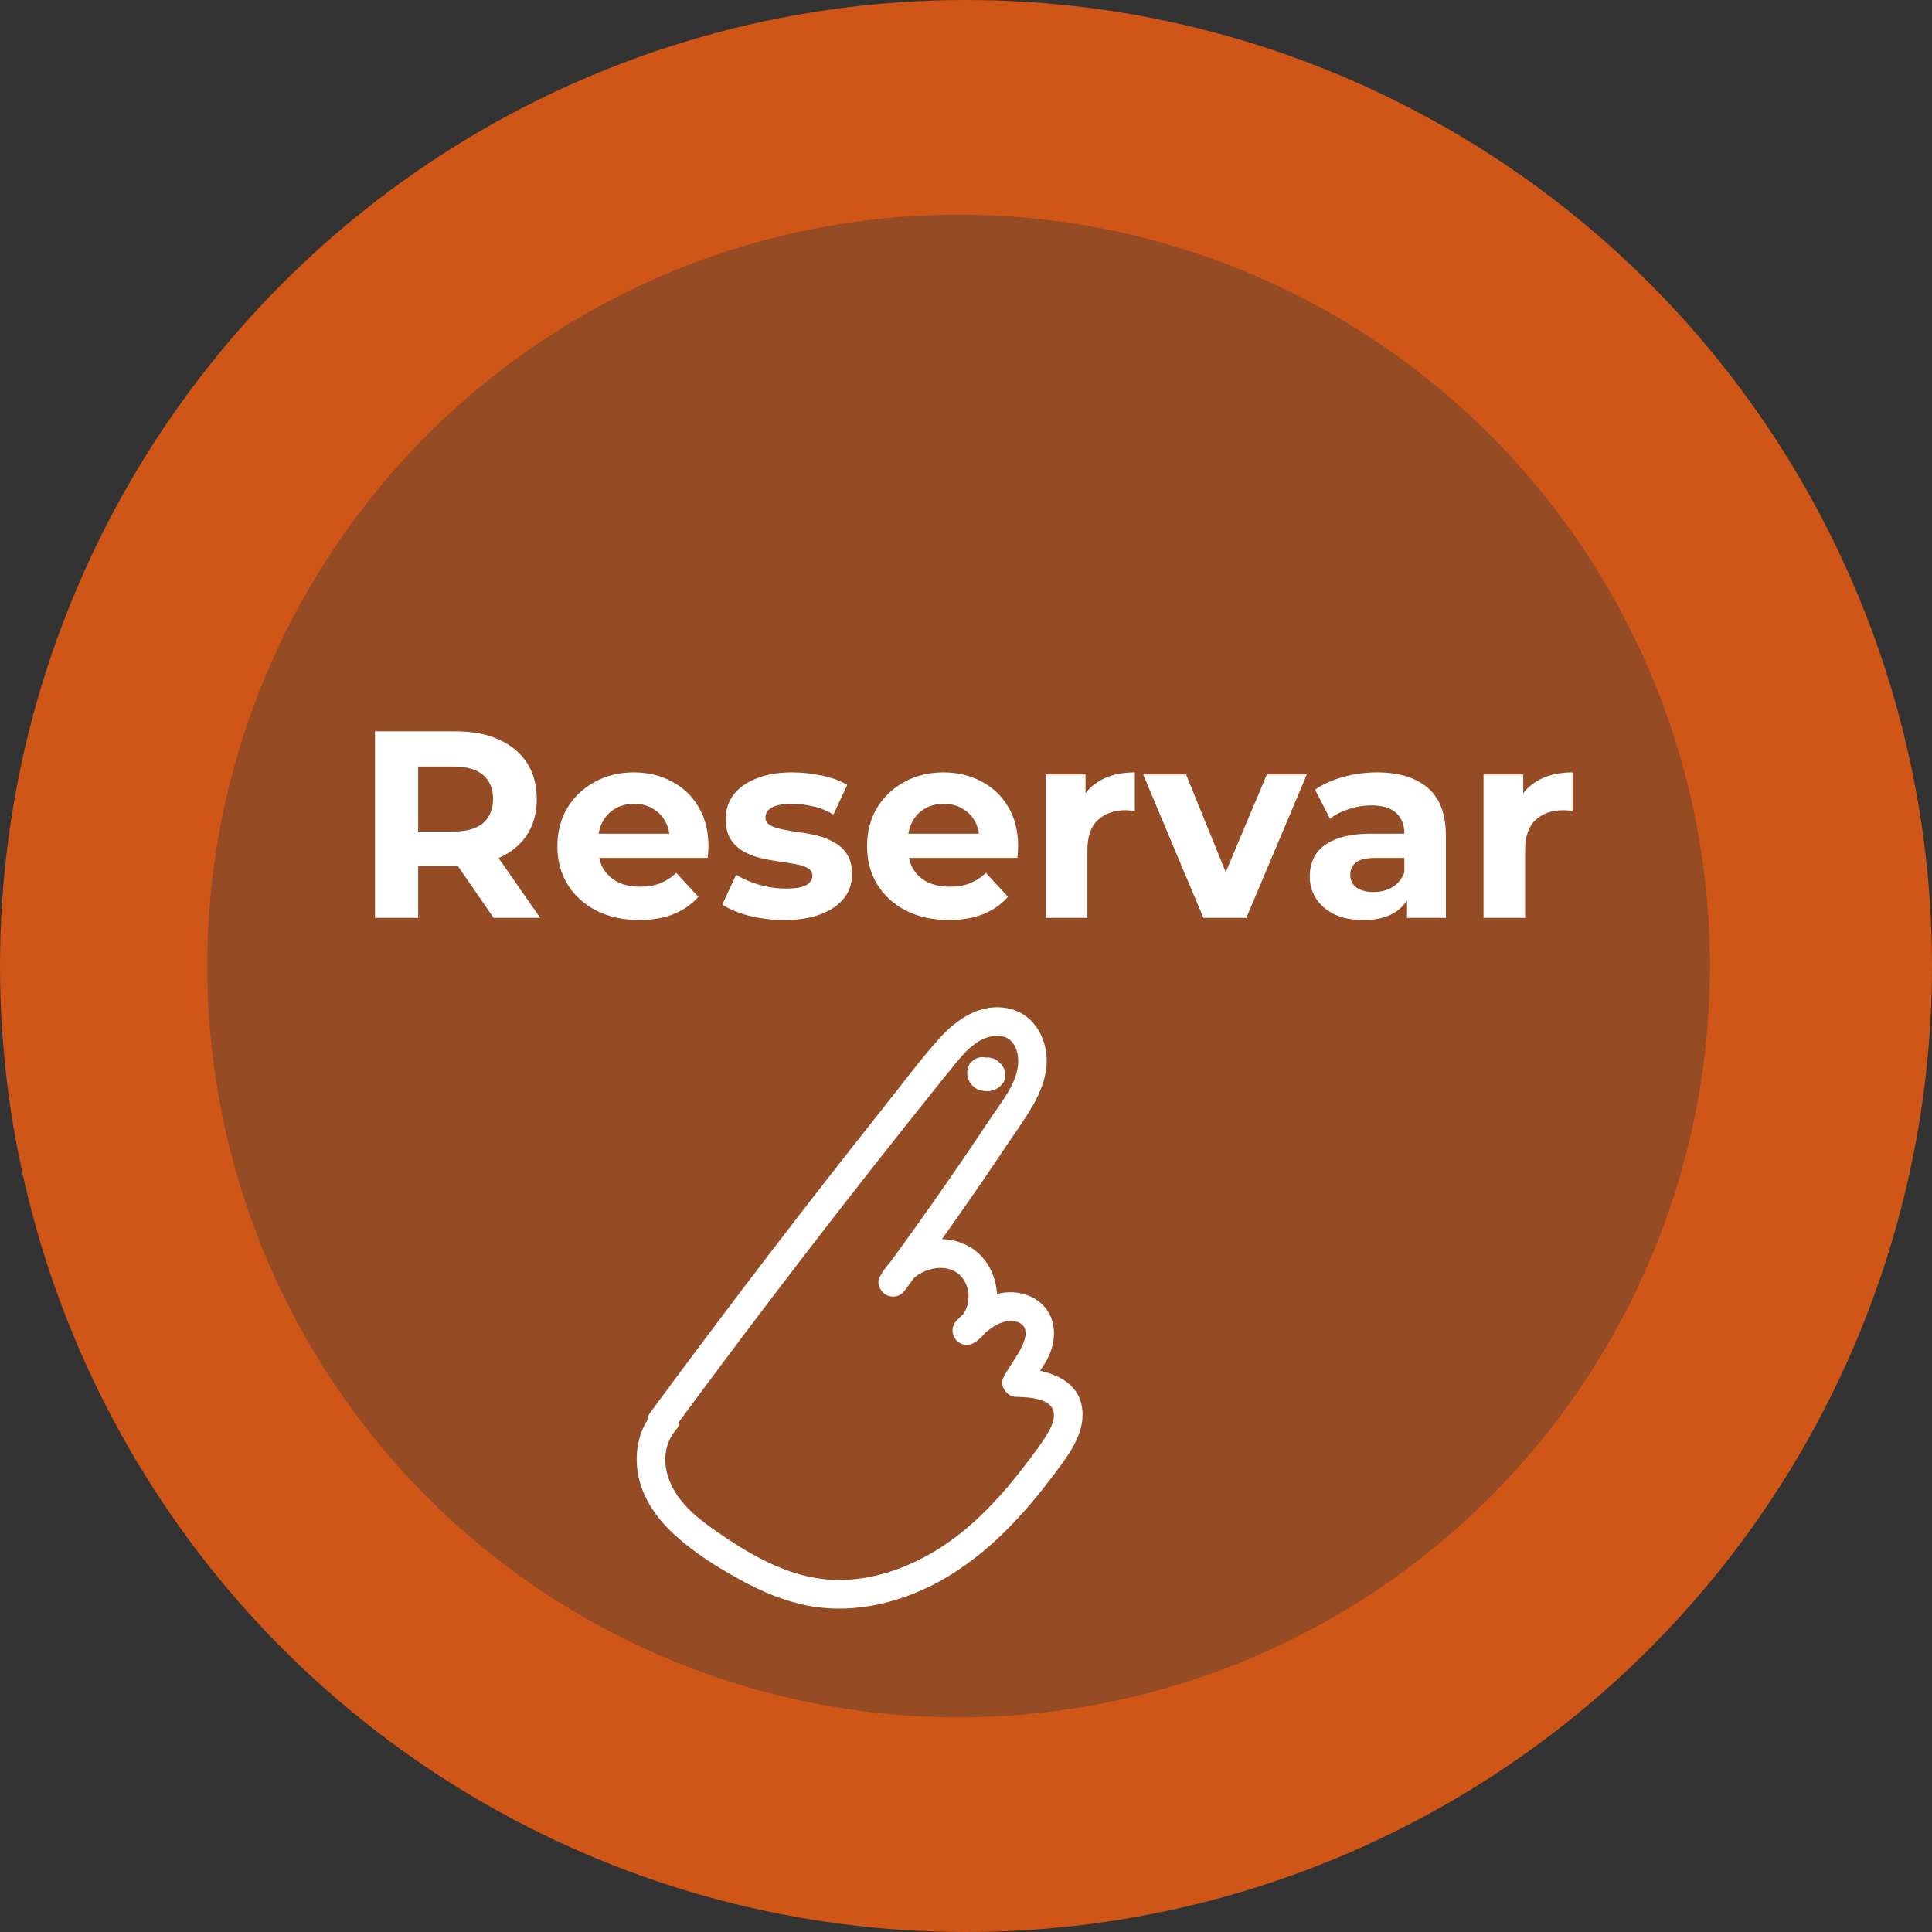 <?xml version="1.0" encoding="UTF-8"?>
<svg xmlns="http://www.w3.org/2000/svg" width="261" height="261" viewBox="0 0 261 261" fill="none">
  <rect x="0" y="0" width="261" height="261" fill="#333333" stroke="none"/>
  <circle cx="130.5" cy="130.5" r="130.5" fill="#D05617"></circle>
  <circle cx="129.5" cy="130.5" r="101.5" fill="#3C3C3B" fill-opacity="0.4"></circle>
  <path d="M50.66 124V98.8H61.568C63.824 98.8 65.768 99.172 67.4 99.916C69.032 100.636 70.292 101.68 71.18 103.048C72.068 104.416 72.512 106.048 72.512 107.944C72.512 109.816 72.068 111.436 71.18 112.804C70.292 114.148 69.032 115.18 67.4 115.9C65.768 116.62 63.824 116.98 61.568 116.98H53.9L56.492 114.424V124H50.66ZM66.68 124L60.38 114.856H66.608L72.98 124H66.68ZM56.492 115.072L53.9 112.336H61.244C63.044 112.336 64.388 111.952 65.276 111.184C66.164 110.392 66.608 109.312 66.608 107.944C66.608 106.552 66.164 105.472 65.276 104.704C64.388 103.936 63.044 103.552 61.244 103.552H53.9L56.492 100.78V115.072ZM86.349 124.288C84.141 124.288 82.197 123.856 80.516 122.992C78.861 122.128 77.576 120.952 76.665 119.464C75.752 117.952 75.296 116.236 75.296 114.316C75.296 112.372 75.74 110.656 76.629 109.168C77.54 107.656 78.776 106.48 80.337 105.64C81.897 104.776 83.66 104.344 85.629 104.344C87.525 104.344 89.228 104.752 90.74 105.568C92.276 106.36 93.489 107.512 94.376 109.024C95.264 110.512 95.709 112.3 95.709 114.388C95.709 114.604 95.697 114.856 95.672 115.144C95.648 115.408 95.624 115.66 95.6 115.9H79.868V112.624H92.648L90.489 113.596C90.489 112.588 90.284 111.712 89.876 110.968C89.469 110.224 88.904 109.648 88.184 109.24C87.465 108.808 86.624 108.592 85.665 108.592C84.704 108.592 83.853 108.808 83.109 109.24C82.388 109.648 81.825 110.236 81.416 111.004C81.008 111.748 80.805 112.636 80.805 113.668V114.532C80.805 115.588 81.032 116.524 81.489 117.34C81.969 118.132 82.629 118.744 83.469 119.176C84.332 119.584 85.341 119.788 86.493 119.788C87.525 119.788 88.424 119.632 89.192 119.32C89.984 119.008 90.704 118.54 91.353 117.916L94.341 121.156C93.453 122.164 92.337 122.944 90.993 123.496C89.648 124.024 88.1 124.288 86.349 124.288ZM105.963 124.288C104.307 124.288 102.711 124.096 101.175 123.712C99.663 123.304 98.463 122.8 97.576 122.2L99.448 118.168C100.335 118.72 101.379 119.176 102.579 119.536C103.803 119.872 105.003 120.04 106.179 120.04C107.475 120.04 108.387 119.884 108.915 119.572C109.467 119.26 109.743 118.828 109.743 118.276C109.743 117.82 109.527 117.484 109.095 117.268C108.687 117.028 108.135 116.848 107.439 116.728C106.743 116.608 105.975 116.488 105.135 116.368C104.319 116.248 103.491 116.092 102.651 115.9C101.811 115.684 101.043 115.372 100.347 114.964C99.651 114.556 99.088 114.004 98.656 113.308C98.248 112.612 98.043 111.712 98.043 110.608C98.043 109.384 98.391 108.304 99.088 107.368C99.808 106.432 100.839 105.7 102.183 105.172C103.527 104.62 105.135 104.344 107.007 104.344C108.327 104.344 109.671 104.488 111.039 104.776C112.407 105.064 113.547 105.484 114.459 106.036L112.587 110.032C111.651 109.48 110.703 109.108 109.743 108.916C108.807 108.7 107.895 108.592 107.007 108.592C105.759 108.592 104.847 108.76 104.271 109.096C103.695 109.432 103.407 109.864 103.407 110.392C103.407 110.872 103.611 111.232 104.019 111.472C104.451 111.712 105.015 111.904 105.711 112.048C106.407 112.192 107.163 112.324 107.979 112.444C108.819 112.54 109.659 112.696 110.499 112.912C111.339 113.128 112.095 113.44 112.767 113.848C113.463 114.232 114.027 114.772 114.459 115.468C114.891 116.14 115.107 117.028 115.107 118.132C115.107 119.332 114.747 120.4 114.027 121.336C113.307 122.248 112.263 122.968 110.895 123.496C109.551 124.024 107.907 124.288 105.963 124.288ZM128.184 124.288C125.976 124.288 124.032 123.856 122.352 122.992C120.696 122.128 119.412 120.952 118.5 119.464C117.588 117.952 117.132 116.236 117.132 114.316C117.132 112.372 117.576 110.656 118.464 109.168C119.376 107.656 120.612 106.48 122.172 105.64C123.732 104.776 125.496 104.344 127.464 104.344C129.36 104.344 131.064 104.752 132.576 105.568C134.112 106.36 135.324 107.512 136.212 109.024C137.1 110.512 137.544 112.3 137.544 114.388C137.544 114.604 137.532 114.856 137.508 115.144C137.484 115.408 137.46 115.66 137.436 115.9H121.704V112.624H134.484L132.324 113.596C132.324 112.588 132.12 111.712 131.712 110.968C131.304 110.224 130.74 109.648 130.02 109.24C129.3 108.808 128.46 108.592 127.5 108.592C126.54 108.592 125.688 108.808 124.944 109.24C124.224 109.648 123.66 110.236 123.252 111.004C122.844 111.748 122.64 112.636 122.64 113.668V114.532C122.64 115.588 122.868 116.524 123.324 117.34C123.804 118.132 124.464 118.744 125.304 119.176C126.168 119.584 127.176 119.788 128.328 119.788C129.36 119.788 130.26 119.632 131.028 119.32C131.82 119.008 132.54 118.54 133.188 117.916L136.176 121.156C135.288 122.164 134.172 122.944 132.828 123.496C131.484 124.024 129.936 124.288 128.184 124.288ZM141.283 124V104.632H146.647V110.104L145.891 108.52C146.467 107.152 147.391 106.12 148.663 105.424C149.935 104.704 151.483 104.344 153.307 104.344V109.528C153.067 109.504 152.851 109.492 152.659 109.492C152.467 109.468 152.263 109.456 152.047 109.456C150.511 109.456 149.263 109.9 148.303 110.788C147.367 111.652 146.899 113.008 146.899 114.856V124H141.283ZM162.571 124L154.435 104.632H160.231L166.999 121.3H164.119L171.139 104.632H176.539L168.367 124H162.571ZM190.077 124V120.22L189.717 119.392V112.624C189.717 111.424 189.345 110.488 188.601 109.816C187.881 109.144 186.765 108.808 185.253 108.808C184.221 108.808 183.201 108.976 182.193 109.312C181.209 109.624 180.369 110.056 179.673 110.608L177.657 106.684C178.713 105.94 179.985 105.364 181.473 104.956C182.961 104.548 184.473 104.344 186.009 104.344C188.961 104.344 191.253 105.04 192.885 106.432C194.517 107.824 195.333 109.996 195.333 112.948V124H190.077ZM184.173 124.288C182.661 124.288 181.365 124.036 180.285 123.532C179.205 123.004 178.377 122.296 177.801 121.408C177.225 120.52 176.937 119.524 176.937 118.42C176.937 117.268 177.213 116.26 177.765 115.396C178.341 114.532 179.241 113.86 180.465 113.38C181.689 112.876 183.285 112.624 185.253 112.624H190.401V115.9H185.865C184.545 115.9 183.633 116.116 183.129 116.548C182.649 116.98 182.409 117.52 182.409 118.168C182.409 118.888 182.685 119.464 183.237 119.896C183.813 120.304 184.593 120.508 185.577 120.508C186.513 120.508 187.353 120.292 188.097 119.86C188.841 119.404 189.381 118.744 189.717 117.88L190.581 120.472C190.173 121.72 189.429 122.668 188.349 123.316C187.269 123.964 185.877 124.288 184.173 124.288ZM200.416 124V104.632H205.78V110.104L205.024 108.52C205.6 107.152 206.524 106.12 207.796 105.424C209.068 104.704 210.616 104.344 212.44 104.344V109.528C212.2 109.504 211.984 109.492 211.792 109.492C211.6 109.468 211.396 109.456 211.18 109.456C209.644 109.456 208.396 109.9 207.436 110.788C206.5 111.652 206.032 113.008 206.032 114.856V124H200.416Z" fill="white"></path>
  <g clip-path="url(#clip0_20_623)">
    <path d="M90.993 193.077C99.958 180.892 109.126 168.849 118.477 156.963C120.78 154.042 123.088 151.125 125.412 148.228C126.598 146.745 127.778 145.257 128.983 143.787C129.95 142.604 131.006 141.36 132.359 140.597C133.369 140.029 134.705 139.669 135.831 140.124C136.867 140.545 137.349 141.57 137.505 142.631C137.95 145.724 135.382 148.715 133.79 151.104C129.055 158.241 124.138 165.261 119.06 172.159L122.467 173.914C123.589 171.698 127.085 170.459 129.226 171.905C131.367 173.352 131.36 176.903 129.339 178.313L131.807 181.291C132.846 180.261 133.991 179.107 135.424 178.636C136.28 178.356 137.527 178.339 138.181 179.051C138.835 179.762 138.489 180.935 138.135 181.725C137.45 183.275 136.299 184.613 135.531 186.134C134.977 187.238 136.06 188.673 137.199 188.703C138.925 188.757 142.471 188.826 142.378 191.27C142.345 192.21 141.847 193.126 141.365 193.912C140.641 195.085 139.793 196.192 138.963 197.301C135.462 201.951 131.41 206.462 126.377 209.496C122.108 212.073 117.152 213.727 112.123 213.406C106.373 213.034 101.186 209.952 96.568 206.729C94.094 205.003 91.612 202.95 90.456 200.078C89.51 197.73 89.658 195.031 91.375 193.098C92.07 192.319 91.682 190.954 90.896 190.405C89.957 189.75 88.902 190.099 88.203 190.885C86.167 193.18 85.642 196.502 86.253 199.437C86.95 202.791 89.025 205.494 91.549 207.717C94.073 209.94 96.972 211.747 99.88 213.351C102.991 215.07 106.241 216.441 109.761 217.021C115.69 217.998 121.91 216.425 127.101 213.529C133.22 210.112 138.075 204.925 142.247 199.366C144.177 196.789 146.61 193.79 146.204 190.356C145.701 186.09 141.109 184.952 137.517 184.841L139.186 187.411C140.161 185.459 141.703 183.885 142.198 181.702C142.692 179.52 142.22 177.398 140.49 175.945C138.986 174.679 136.746 174.295 134.858 174.77C132.666 175.315 130.898 176.741 129.33 178.298C127.559 180.052 129.754 182.706 131.799 181.275C135.938 178.372 135.503 171.466 131.425 168.714C127.005 165.734 121.063 168.152 118.806 172.604C118.378 173.447 118.989 174.572 119.751 174.953C120.622 175.381 121.631 175.152 122.217 174.353C127.107 167.71 131.845 160.961 136.413 154.104C138.444 151.059 141.058 147.799 141.372 144.01C141.653 140.687 139.907 137.12 136.453 136.285C132.668 135.37 129.373 137.551 126.94 140.239C124.259 143.217 121.857 146.483 119.363 149.61C114.299 155.99 109.291 162.409 104.34 168.868C98.759 176.15 93.257 183.479 87.822 190.864C86.346 192.871 89.517 195.084 90.993 193.077Z" fill="white"></path>
    <path d="M131.077 143.598C131.077 143.598 131.059 143.623 131.05 143.636C130.979 143.765 130.86 143.975 130.806 144.107C130.793 144.126 130.792 144.154 130.785 144.178C130.734 144.359 130.665 144.593 130.669 144.804C130.672 144.853 130.671 145.192 130.696 145.36C130.713 145.457 130.756 145.572 130.782 145.656C130.808 145.74 130.84 145.857 130.878 145.95C130.952 146.115 131.123 146.356 131.183 146.446C131.213 146.485 131.235 146.52 131.269 146.553C131.301 146.575 131.553 146.835 131.694 146.944C131.701 146.948 131.713 146.957 131.72 146.961C131.864 147.052 132.051 147.136 132.203 147.214C132.222 147.227 132.246 147.234 132.276 147.246C132.363 147.269 132.489 147.291 132.553 147.307C132.617 147.324 132.739 147.352 132.831 147.369C133.036 147.399 133.256 147.382 133.454 147.342C133.652 147.301 133.859 147.247 134.042 147.148C134.224 147.049 134.428 146.946 134.579 146.797C134.912 146.482 135.152 146.178 135.314 145.744C135.385 145.548 135.426 145.341 135.445 145.137C135.456 145.041 135.439 144.916 135.43 144.834C135.421 144.753 135.43 144.618 135.407 144.516C135.385 144.426 135.349 144.315 135.326 144.253C135.294 144.164 135.272 144.073 135.246 143.989L134.976 143.565L134.597 143.216C134.295 142.986 133.996 142.928 133.641 142.869C133.436 142.839 133.223 142.86 133.016 142.886C132.92 142.903 132.8 142.952 132.727 142.976C132.654 143.001 132.531 143.028 132.444 143.071C132.253 143.155 132.068 143.271 131.909 143.405C131.557 143.707 131.351 144.016 131.183 144.446C131.17 144.465 131.169 144.493 131.162 144.516C131.127 144.661 131.082 144.875 131.057 145.018C131.048 145.031 131.05 145.042 131.048 145.059C131.028 145.262 131.032 145.473 131.08 145.675C131.117 145.852 131.171 146.031 131.238 146.191C131.244 146.196 131.242 146.213 131.255 146.222L131.267 146.231C131.354 146.376 131.441 146.522 131.533 146.661C131.744 146.94 132.101 147.171 132.43 147.268C132.617 147.324 132.818 147.36 133.002 147.394C133.06 147.406 133.116 147.407 133.182 147.407C133.371 147.406 133.564 147.4 133.749 147.378C133.782 147.372 133.809 147.373 133.842 147.367C134.327 147.253 134.641 147.114 135.038 146.815C135.062 146.794 135.086 146.773 135.11 146.752L135.282 146.561C135.472 146.382 135.612 146.169 135.699 145.909L135.806 145.417L135.8 145.413C135.838 145.006 135.759 144.687 135.61 144.319C135.602 144.304 135.594 144.288 135.586 144.273C135.579 144.269 135.571 144.254 135.569 144.243C135.503 144.121 135.372 143.917 135.297 143.808C135.278 143.795 135.274 143.773 135.255 143.76C135.249 143.755 135.243 143.751 135.236 143.746C135.23 143.742 135.224 143.738 135.217 143.733L134.838 143.384C134.8 143.357 134.762 143.331 134.724 143.304C134.57 143.215 134.345 143.077 134.14 143.019C133.658 142.872 133.38 142.866 132.887 142.909C132.69 142.922 132.425 143.03 132.285 143.083C132.097 143.15 131.885 143.304 131.748 143.406C131.402 143.646 131.148 144.063 130.994 144.446C130.899 144.691 130.87 144.935 130.903 145.184C130.898 145.435 130.946 145.677 131.064 145.9C131.168 146.143 131.321 146.343 131.521 146.502C131.7 146.693 131.913 146.832 132.173 146.919L132.665 147.027C133.003 147.055 133.32 146.993 133.634 146.854L134.058 146.584C134.329 146.358 134.528 146.073 134.647 145.74C134.656 145.728 134.66 145.721 134.663 145.704L134.427 146.163C134.45 146.131 134.472 146.099 134.494 146.068L134.145 146.446C134.145 146.446 134.197 146.398 134.232 146.375L133.808 146.645C133.843 146.622 133.884 146.604 133.921 146.592L133.447 146.743C133.495 146.729 133.549 146.719 133.598 146.716L133.102 146.738C133.162 146.732 133.214 146.74 133.271 146.752L132.78 146.645C132.838 146.657 132.897 146.68 132.952 146.709L132.494 146.474C132.538 146.505 132.576 146.531 132.621 146.562L132.242 146.213C132.274 146.235 132.303 146.274 132.326 146.309L132.056 145.885C132.056 145.885 132.089 145.946 132.095 145.978L131.944 145.505C131.944 145.505 131.962 145.574 131.963 145.612L131.941 145.116L131.948 145.121C132.176 144.686 132.402 144.24 132.634 143.798C132.602 143.832 132.562 143.861 132.517 143.886L132.941 143.616C132.876 143.656 132.809 143.684 132.735 143.708L133.208 143.557C133.139 143.575 133.075 143.587 133.004 143.594L133.5 143.572C133.433 143.573 133.36 143.569 133.296 143.553L133.788 143.66C133.747 143.65 133.706 143.641 133.664 143.621L134.778 144.634C134.778 144.634 134.761 144.603 134.757 144.582L134.908 145.055C134.908 145.055 134.892 144.997 134.891 144.958L134.912 145.454C134.912 145.454 134.916 145.381 134.921 145.347L134.814 145.838C134.824 145.798 134.839 145.762 134.855 145.725L134.62 146.184C134.647 146.146 134.673 146.108 134.7 146.07L134.351 146.449C134.377 146.411 134.416 146.381 134.458 146.363L134.033 146.633C134.033 146.633 134.094 146.6 134.131 146.588L133.658 146.739C133.658 146.739 133.716 146.723 133.755 146.721L133.259 146.743C133.259 146.743 133.325 146.742 133.355 146.754L131.756 145.638C131.756 145.638 131.765 145.653 131.766 145.664L131.616 145.191C131.616 145.191 131.633 145.26 131.633 145.288L131.611 144.792C131.611 144.792 131.614 144.869 131.604 144.91L131.711 144.418C131.702 144.459 131.688 144.506 131.672 144.542L131.907 144.083C131.881 144.121 131.85 144.166 131.823 144.204L132.173 143.825C132.146 143.863 132.107 143.892 132.061 143.917L132.485 143.647C132.485 143.647 132.414 143.682 132.377 143.694L132.85 143.543C132.85 143.543 132.781 143.561 132.753 143.561L133.249 143.539C133.249 143.539 133.177 143.535 133.142 143.53L133.634 143.637C133.634 143.637 133.563 143.617 133.538 143.599L133.996 143.834C133.965 143.812 133.933 143.79 133.895 143.763L134.274 144.112C134.236 144.086 134.211 144.04 134.188 144.005L134.458 144.43C134.433 144.384 134.415 144.343 134.396 144.302L134.547 144.775C134.547 144.775 134.527 144.695 134.526 144.656L134.548 145.152C134.548 145.152 134.549 145.069 134.554 145.035L134.447 145.526C134.447 145.526 134.468 145.455 134.48 145.426L134.245 145.884C134.245 145.884 134.262 145.859 134.271 145.846C134.428 145.635 134.53 145.395 134.557 145.14C134.63 144.899 134.642 144.652 134.581 144.402C134.541 144.148 134.456 143.919 134.303 143.718C134.184 143.484 134.012 143.298 133.792 143.154L133.333 142.919C133.014 142.809 132.686 142.778 132.352 142.838L131.879 142.988C131.561 143.134 131.305 143.352 131.106 143.637L131.077 143.598Z" fill="white"></path>
  </g>
  <defs>
    <clipPath id="clip0_20_623">
      <rect width="49.568" height="84.918" fill="white" transform="translate(129.596 131) rotate(34.908)"></rect>
    </clipPath>
  </defs>
</svg>
